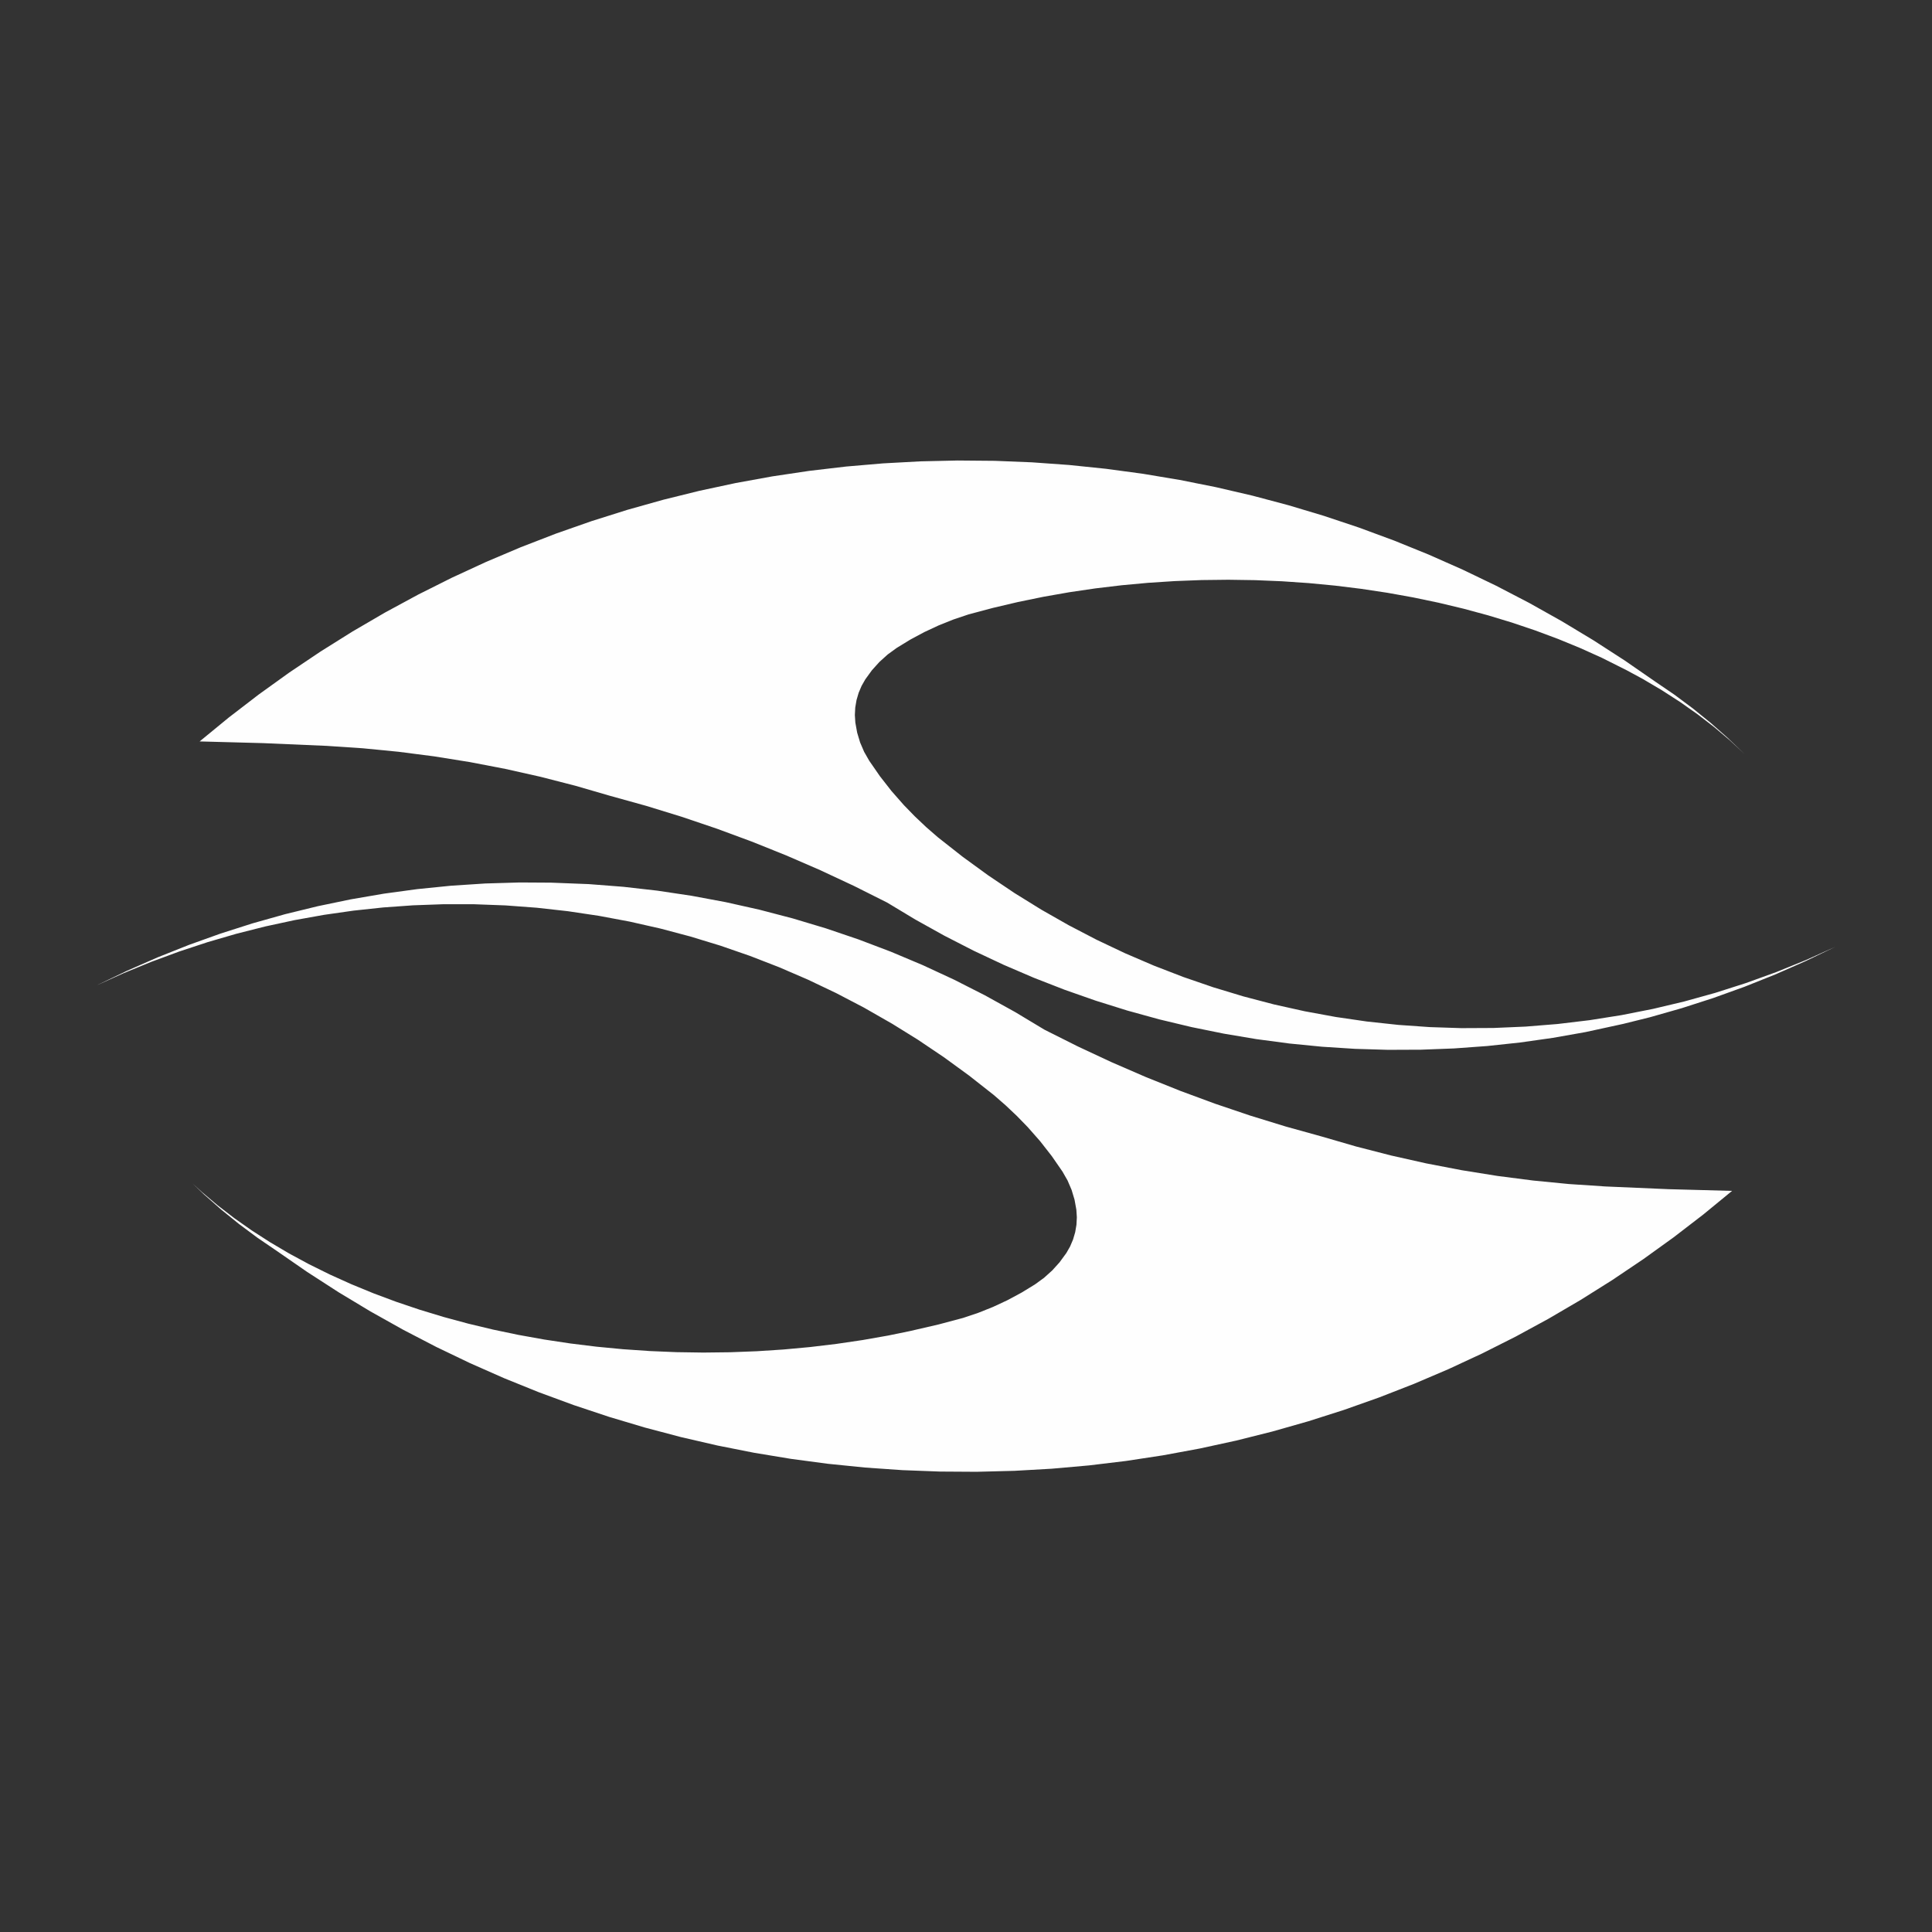 <?xml version="1.0" encoding="UTF-8"?> <svg xmlns="http://www.w3.org/2000/svg" xmlns:xlink="http://www.w3.org/1999/xlink" xmlns:xodm="http://www.corel.com/coreldraw/odm/2003" xml:space="preserve" width="200mm" height="200mm" version="1.1" style="shape-rendering:geometricPrecision; text-rendering:geometricPrecision; image-rendering:optimizeQuality; fill-rule:evenodd; clip-rule:evenodd" viewBox="0 0 20000 20000"><rect x="0" y="0" width="20000" height="20000" fill="#333333" stroke="none"/> <defs> <style type="text/css"> .fil0 {fill:#FEFEFE;fill-rule:nonzero} </style> </defs> <g id="Слой_x0020_1">  <path class="fil0" d="M10115.33 15235.75l386.58 -9.77 386.09 -21.94 385.19 -34.1 383.93 -46.22 382.29 -58.3 380.26 -70.31 377.86 -82.27 375.08 -94.12 371.92 -105.92 368.39 -117.56 364.51 -129.13 360.26 -140.54 355.67 -151.84 350.68 -162.95 345.39 -173.93 339.72 -184.73 333.75 -195.35 327.41 -205.76 320.77 -215.98 313.81 -225.99 306.53 -235.76 298.94 -245.3 -657.72 -17.67 -657.36 -28.32 -372.61 -24.83 -371.65 -36.32 -370.37 -47.76 -368.72 -59.17 -366.72 -70.51 -364.36 -81.79 -361.67 -92.98 -358.63 -104.11 -370.83 -102.92 -367.83 -113.16 -364.56 -123.3 -360.99 -133.36 -357.16 -143.33 -353.05 -153.16 -348.68 -162.9 -344.01 -172.49 -306.4 -184.14 -312.77 -173.09 -318.75 -161.84 -324.31 -150.36 -329.47 -138.7 -334.19 -126.85 -338.52 -114.86 -342.41 -102.72 -345.83 -90.44 -348.86 -78.05 -351.4 -65.56 -353.52 -52.99 -355.19 -40.33 -356.41 -27.66 -389.68 -15.12 -324.94 -1.98 -357.31 10.58 -356.71 23.3 -346.79 34.97 -345.35 47 -343.52 58.97 -341.26 70.89 -338.57 82.71 -335.51 94.43 -332.02 106.04 -328.13 117.53 -323.84 128.87 -319.16 140.04 -314.11 151.05 281.81 -127.39 286.12 -117.36 290.09 -107.18 293.69 -96.88 296.94 -86.45 299.79 -75.9 302.29 -65.28 304.41 -54.55 306.14 -43.79 307.5 -32.94 308.47 -22.07 309.06 -11.15 324.21 0.02 323.98 12.02 323.32 24.02 322.21 35.95 320.65 47.86 318.68 59.7 316.23 71.45 313.37 83.1 310.09 94.66 306.37 106.06 302.23 117.33 297.69 128.43 292.73 139.37 287.36 150.11 294.39 168.57 262.7 163.02 268.96 181.04 262.07 190.86 254.83 200.43 122.05 106.08 117.51 111.09 112.78 115.89 128.82 146.38 120.05 153.65 110.85 160.41 52.5 91.9 41.78 97.26 30.51 101.36 18.87 104.15 5.02 78.04 -4.07 78.09 -13.13 77.1 -22 75.05 -30.57 71.98 -38.73 67.94 -70.34 96.16 -75.24 83.54 -86.03 77.48 -93.66 68.09 -140.4 85.76 -144.97 77.77 -149.11 69.53 -152.76 61.06 -155.93 52.43 -254.06 67.7 -299.81 69.29 -221.91 45.52 -266.64 46.9 -269.8 39.75 -272.46 32.56 -274.56 25.27 -276.15 17.95 -277.18 10.59 -277.69 3.21 -277.67 -4.17 -277.08 -11.56 -275.96 -18.9 -274.33 -26.22 -272.13 -33.49 -269.43 -40.7 -266.19 -47.82 -262.43 -54.84 -258.17 -61.78 -253.41 -68.58 -248.16 -75.24 -242.41 -81.77 -236.2 -88.13 -229.53 -94.34 -222.42 -100.33 -214.87 -106.16 -206.9 -111.76 -198.53 -117.16 -189.79 -122.31 -180.65 -127.26 -171.18 -131.92 -161.39 -136.34 -96.95 -88.54 117.21 112.18 178.12 156.95 184.44 149.48 190.44 141.75 196.12 133.77 318.04 219.99 324.82 209.84 331.26 199.52 337.39 188.97 343.18 178.25 348.62 167.33 353.72 156.28 358.48 145.05 362.87 133.67 366.9 122.18 370.56 110.56 373.86 98.82 376.8 86.99 379.35 75.08 381.53 63.07 383.32 51.02 384.74 38.93 385.78 26.78 386.43 14.6 386.7 2.43zm4254.05 -4367.92l342.04 -1.43 341.8 -13.09 341.74 -24.82 340.69 -36.47 339.24 -48.1 337.41 -59.67 390.67 -84.95 277.03 -68.81 329.52 -93.9 326.12 -105.11 322.33 -116.2 318.18 -127.14 313.64 -137.96 308.75 -148.59 -303.65 136.77 -308.64 125.13 -313.16 113.3 -317.24 101.31 -320.87 89.18 -324.03 76.91 -326.72 64.54 -328.94 52.07 -330.66 39.53 -331.94 26.92 -332.73 14.28 -333.03 1.62 -326.19 -10.69 -325.57 -22.85 -324.49 -34.95 -322.97 -47.02 -320.99 -59.03 -318.57 -70.95 -315.7 -82.77 -312.39 -94.46 -308.67 -106.05 -304.5 -117.48 -299.9 -128.73 -294.9 -139.82 -289.49 -150.72 -283.67 -161.4 -277.47 -171.85 -270.85 -182.07 -263.9 -192.04 -256.55 -201.74 -122.06 -106.08 -117.5 -111.08 -112.78 -115.89 -128.82 -146.38 -120.05 -153.66 -110.86 -160.4 -52.5 -91.91 -41.77 -97.25 -30.51 -101.36 -18.87 -104.15 -5.02 -78.05 4.07 -78.09 13.13 -77.09 22 -75.05 30.57 -71.99 38.73 -67.94 68.09 -93.66 77.49 -86.03 86.03 -77.49 93.66 -68.08 140.4 -85.77 144.97 -77.76 149.11 -69.53 152.76 -61.07 155.93 -52.43 254.06 -67.69 258.76 -60.87 262.95 -53.95 266.65 -46.9 269.8 -39.75 272.46 -32.55 274.56 -25.27 276.15 -17.95 277.18 -10.59 277.69 -3.22 277.67 4.18 277.07 11.55 275.97 18.91 274.32 26.22 272.14 33.49 269.43 40.69 266.19 47.83 262.43 54.84 258.17 61.78 253.41 68.57 248.16 75.25 242.41 81.77 236.2 88.13 229.53 94.33 222.42 100.34 256.84 128.82 164.92 89.1 198.54 117.16 189.78 122.31 180.66 127.25 171.18 131.92 161.38 136.35 151.25 140.5 -171.5 -164.15 -178.12 -156.95 -184.44 -149.47 -190.45 -141.75 -196.11 -133.78 -316.78 -219.13 -323.5 -209.09 -329.9 -198.83 -335.98 -188.37 -341.73 -177.74 -347.13 -166.92 -352.22 -155.94 -356.92 -144.81 -361.3 -133.53 -365.31 -122.13 -368.97 -110.6 -372.26 -98.96 -375.17 -87.24 -377.74 -75.41 -379.9 -63.51 -381.73 -51.55 -383.14 -39.56 -384.21 -27.51 -384.87 -15.43 -385.18 -3.34 -385.08 8.75 -384.62 20.83 -383.78 32.89 -382.55 44.93 -380.96 56.91 -378.99 68.83 -376.63 80.71 -373.92 92.49 -370.83 104.18 -372.04 117.32 -368.12 129.08 -363.83 140.72 -359.17 152.22 -354.17 163.57 -348.77 174.73 -343.05 185.74 -336.95 196.53 -330.55 207.17 -323.8 217.56 -316.72 227.74 -309.31 237.7 -301.61 247.41 657.73 17.68 657.36 28.32 372.61 24.83 371.65 36.31 370.37 47.77 368.72 59.16 366.71 70.51 364.37 81.79 361.67 92.99 358.63 104.1 370.83 102.93 367.83 113.15 364.56 123.3 360.99 133.37 357.16 143.33 353.05 153.15 348.67 162.9 344.02 172.5 293.04 176.41 298.89 166.32 304.39 156.01 309.53 145.54 314.33 134.91 318.74 124.08 322.79 113.14 326.46 102.06 329.76 90.86 332.66 79.56 335.19 68.15 337.31 56.68 339.05 45.14 340.4 33.54 341.34 21.9 341.89 10.24z"></path> </g> </svg> 